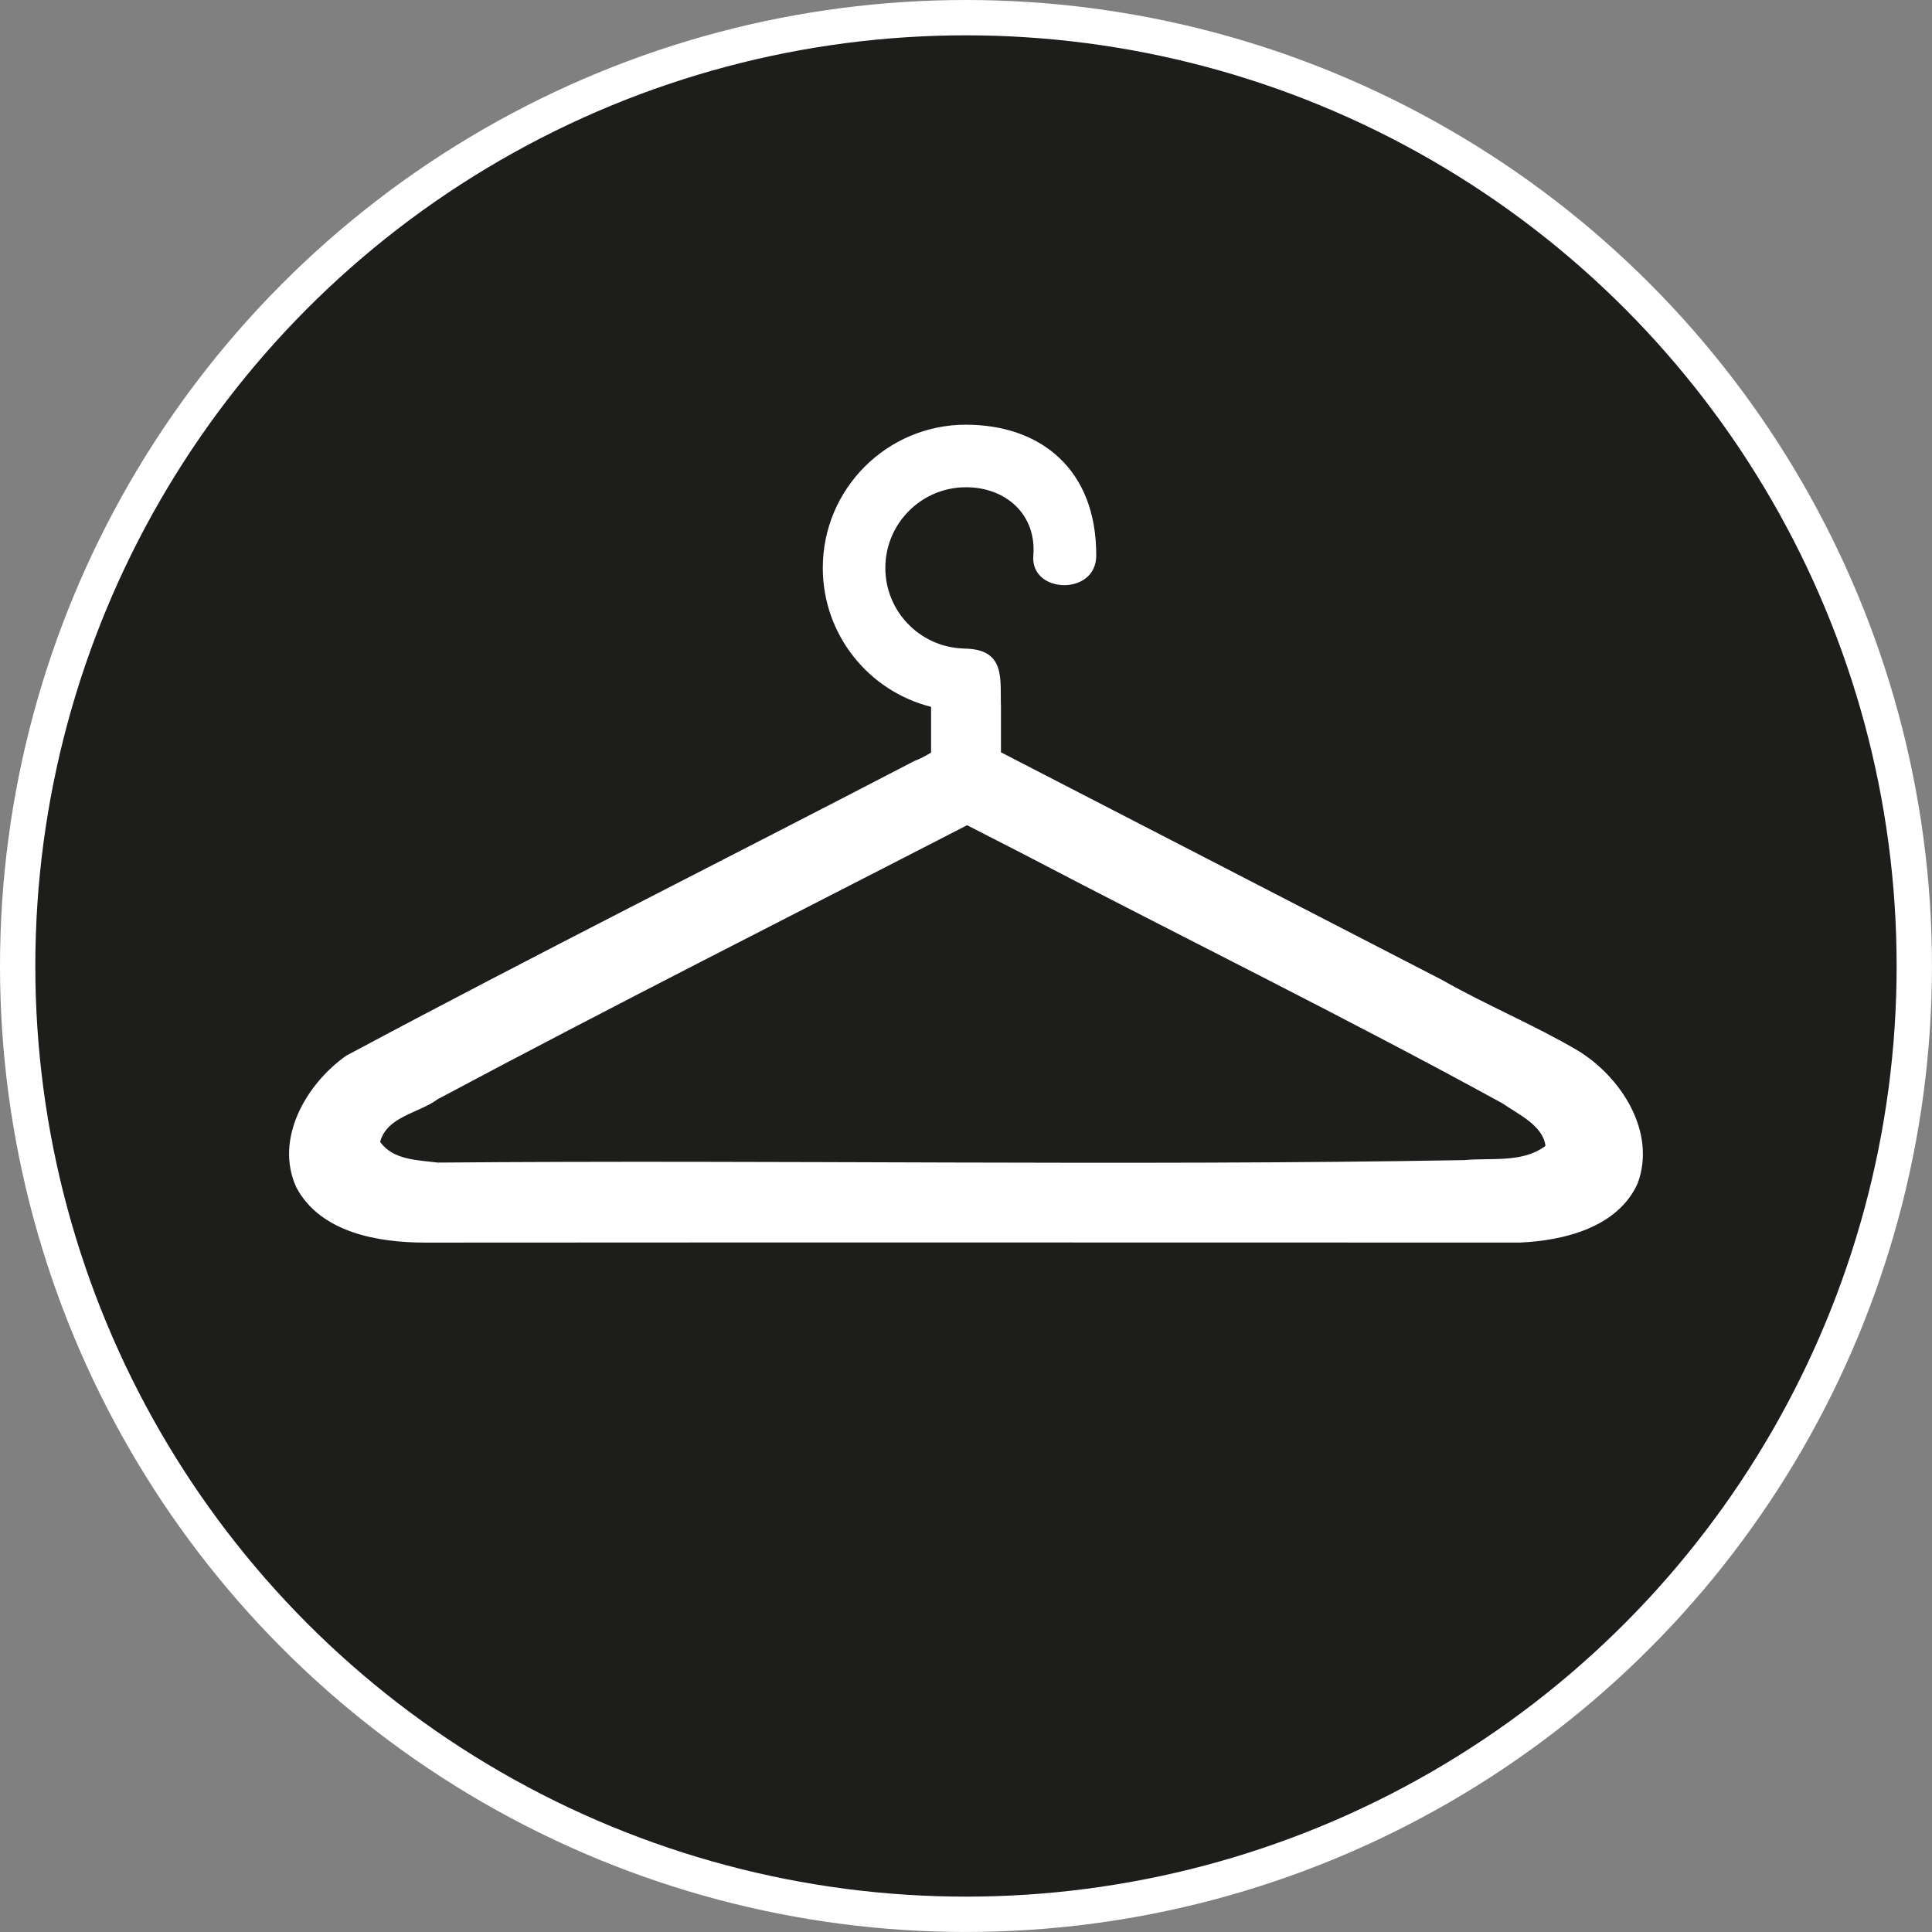 <?xml version="1.0" encoding="UTF-8"?> <svg xmlns="http://www.w3.org/2000/svg" id="Layer_2" viewBox="0 0 546.87 546.87"><rect x="0" y="0" width="546.87" height="546.87" fill="#808080" stroke="none"/><defs><style>.cls-1{fill:#fff;}.cls-2{fill:#1d1d1b;stroke:#fff;stroke-miterlimit:10;stroke-width:10px;}</style></defs><g id="Layer_1-2"><g id="CLOAK"><circle class="cls-2" cx="273.43" cy="273.43" r="268.43"></circle><path class="cls-1" d="M273.44,120.21c-22.39,0-40.54,18.15-40.54,40.54,0,18.98,13.04,34.91,30.65,39.33v12.95c-1.56.93-3.13,1.8-4.76,2.39-53.57,27.87-107.59,54.94-160.82,83.42-11.31,7.99-20.38,23.59-14.07,37.31,6.88,12.82,23.21,15.58,36.46,15.58,103.29-.07,206.59-.03,309.87-.01,12.5-.55,27.75-4.3,33.34-16.79,5.35-14.59-4.75-30.17-17.06-37.62-12.39-7.28-25.74-12.76-38.23-19.88-41.65-21.49-83.3-42.99-124.95-64.48v-12.93c-.29-7.6,1.45-16.06-9.89-16.42h-.3c-.19,0-.38-.02-.56-.04-12.26-.46-21.97-10.53-21.98-22.8,0-12.61,10.23-22.84,22.84-22.84,11.27,0,20.01,7.71,19.05,19.38-.88,10.79,17.77,11.44,17.81,0,.09-24.56-15.83-37.07-36.87-37.08h0ZM273.74,233.58c5.32,2.73,10.65,5.46,15.97,8.19,45.12,23.62,90.9,46.06,135.55,70.53,4.52,3.13,11.5,6.28,12.2,12.05-6.41,4.9-15.4,3.31-22.96,4.03-96.85,1.7-193.74-.12-290.59.7-5.68-.72-12.65-.69-16.31-5.87,1.97-7.24,10.91-8.08,16.27-12.06,49.63-26.48,99.86-51.79,149.86-77.56h0Z"></path></g></g></svg> 